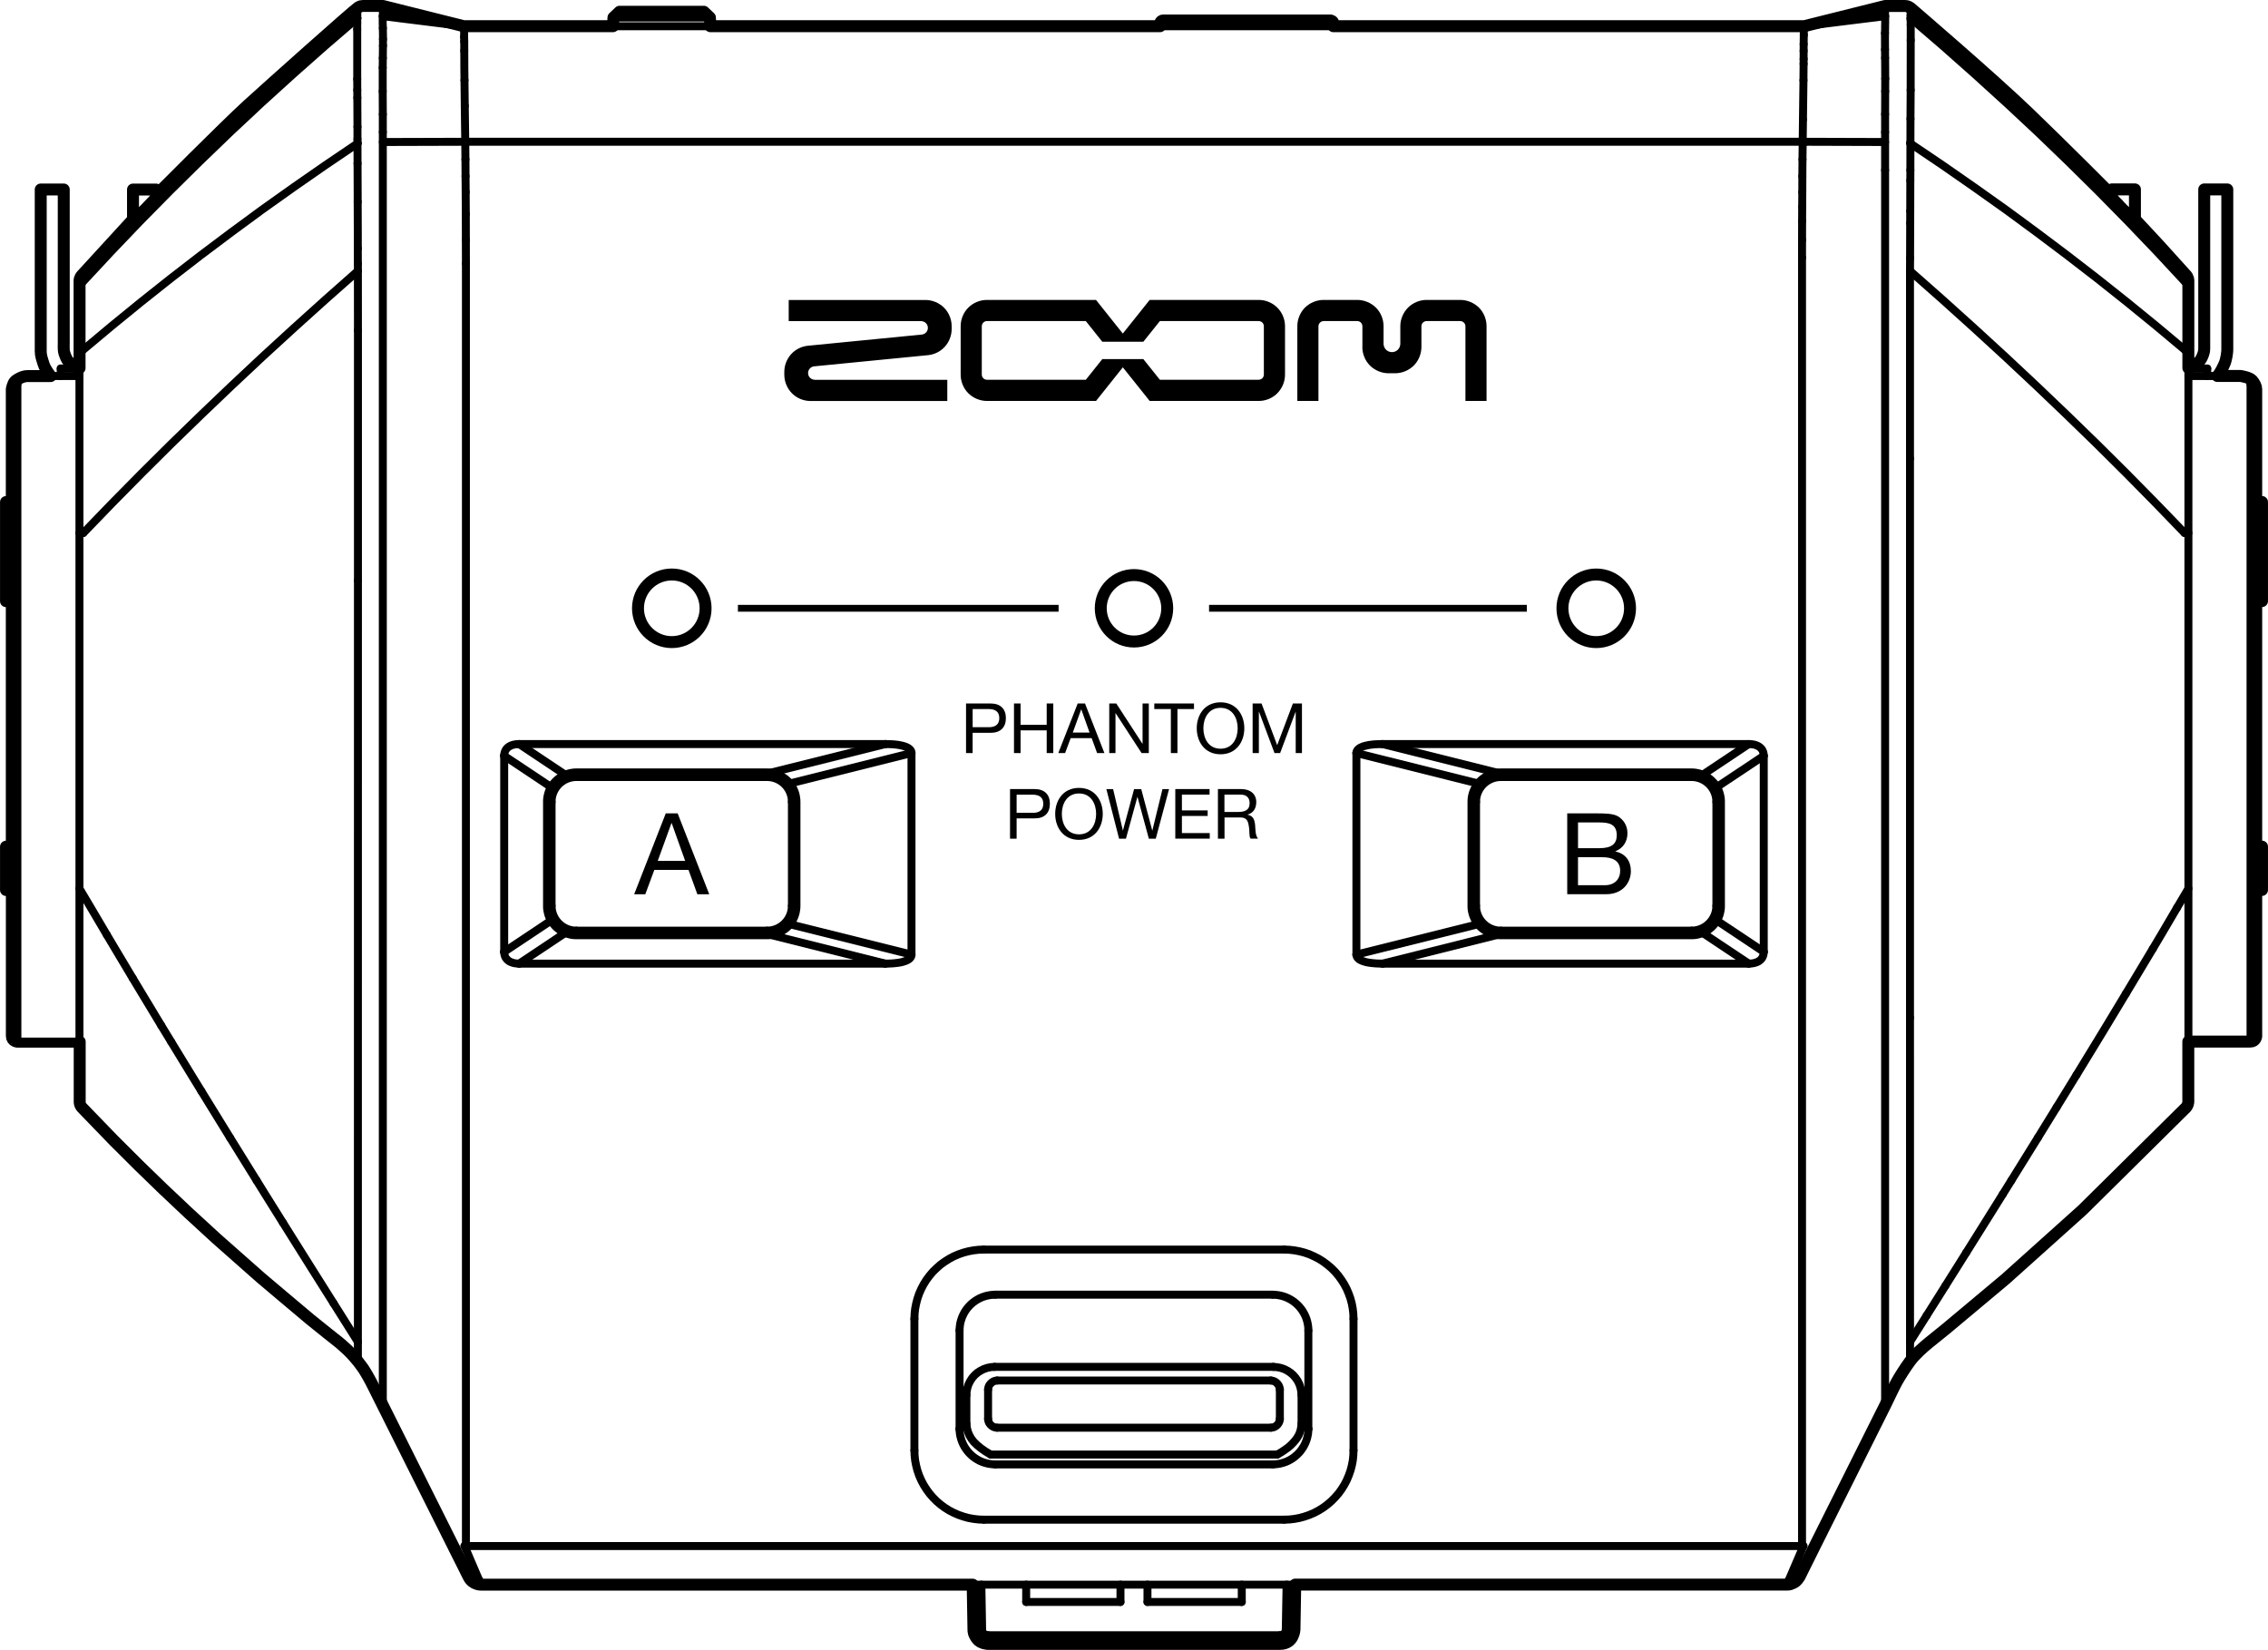 <?xml version="1.0" encoding="UTF-8"?>
<svg xmlns="http://www.w3.org/2000/svg" width="30.138mm" height="21.927mm" version="1.1" viewBox="0 0 85.431 62.154">
  <defs>
    <style>
      .cls-1 {
        stroke-width: .45px;
      }

      .cls-1, .cls-2 {
        fill: none;
        stroke: #000;
        stroke-linecap: round;
        stroke-linejoin: round;
      }

      .cls-2 {
        stroke-width: .3px;
      }
    </style>
  </defs>
  <!-- Generator: Adobe Illustrator 28.6.0, SVG Export Plug-In . SVG Version: 1.2.0 Build 709)  -->
  <g>
    <g id="_レイヤー_1" data-name="レイヤー_1">
      <g id="_レイヤー_1-2" data-name="_レイヤー_1">
        <g id="_レイヤー_1-2">
          <g id="Illust1">
            <g>
              <path class="cls-1" d="M48.789,59.697l-.029,1.697s-.025.535-.544.535h-11.005s-.277-.006-.41-.189-.133-.279-.133-.346-.029-1.697-.029-1.697h-18.516s-.317.011-.468-.287-3.672-7.338-3.672-7.338c0,0-.221-.419-.354-.59s-.146-.194-.146-.194c0,0-.211-.263-.38-.419s-.288-.262-.318-.284-.859-.682-1.107-.886-1.861-1.569-1.861-1.569l-1.649-1.457-1.067-.979-.964-.91-.876-.849-.993-.99-1.177-1.218s-.079-.07-.089-.199v-2.286s-2.341-.003-2.34,0-.216-.015-.216-.21v-5.504h-.22v-1.632h.218v-9.25h-.218v-3.733h.218v-4.253s.036-.216.122-.299.298-.194.466-.194h.876s-.196-.237-.263-.444-.111-.331-.111-.491v-6.094h.867v5.768s-.007.248.007.326.084.297.175.387.228.224.414.248v-3.305s0-.097.083-.19,1.93-2.106,1.93-2.106v-1.126h.869v.215s2.59-2.606,3.441-3.382S13.235.466,13.46.304c0,0,.036-.034.104-.062,0,0,.057-.018.106-.018h.755l3.005.752s.043.01.059.01h5.601l.018-.326.229-.218h3.175l.229.218.018.326h16.938v-.108s.022-.108.121-.108h6.299s.108.018.108.108v.108h17.717s.038-.005.06-.01,3.004-.751,3.004-.751h.754s.083.003.126.025c.043.022.083.05.083.05,0,0,3.071,2.633,4.43,3.94,1.359,1.307,3.151,3.109,3.151,3.109v-.215h.869v1.126s.752.803.936,1.006.994,1.1.994,1.1c0,0,.082.077.082.216v3.28s.248-.063.4-.232.19-.401.19-.401c0,0,.008-.043.008-.101v-5.992h.869v6.022l-.003.072s-.02.31-.118.508c0,0-.15.34-.255.425h.876s.337.052.433.16.156.235.156.331v4.257h.218v3.733h-.218v9.25h.218v1.632h-.218v5.515s-.02.197-.218.197h-2.34v2.149s.008.151-.013.203-.037.093-.077.136-3.896,3.855-3.896,3.855l-2.9,2.603-2.249,1.883s-.448.358-.653.527-.506.433-.696.691-.4.596-.498.772-.298.605-.439.891-2.52,5.034-2.612,5.221-.611,1.229-.611,1.229c0,0-.106.185-.232.234s-.113.063-.254.063h-18.511v.004h.002Z"/>
              <g>
                <g>
                  <g>
                    <polyline class="cls-2" points=".691 14.319 .701 14.295 .72 14.275 .746 14.254 .779 14.236 .82 14.218 .866 14.202 .916 14.187 .97 14.175 1.027 14.165"/>
                    <polyline class="cls-2" points=".532 14.394 .525 14.407 .5 14.45 .478 14.495 .461 14.543 .448 14.59 .439 14.639 .437 14.68"/>
                    <line class="cls-2" x1=".532" y1="14.394" x2=".532" y2="14.394"/>
                    <polyline class="cls-2" points="3.076 10.368 3.06 10.389 3.045 10.411 3.032 10.434 3.02 10.458 3.011 10.483 3.004 10.508 2.998 10.533 2.995 10.56 2.993 10.586"/>
                    <polyline class="cls-2" points="3.076 10.368 3.342 10.073 3.616 9.768 3.9 9.455 4.194 9.133 4.5 8.805 4.815 8.467"/>
                    <line class="cls-2" x1="4.815" y1="8.467" x2="5.074" y2="8.192"/>
                    <line class="cls-2" x1="5.074" y1="8.192" x2="5.335" y2="7.916"/>
                    <polyline class="cls-2" points="5.335 7.916 5.602 7.637 5.743 7.491 5.884 7.344"/>
                    <line class="cls-2" x1="5.884" y1="7.344" x2="6.109" y2="7.113"/>
                    <line class="cls-2" x1="6.109" y1="7.113" x2="6.26" y2="6.958"/>
                    <line class="cls-2" x1="6.26" y1="6.958" x2="6.409" y2="6.806"/>
                    <line class="cls-2" x1="6.409" y1="6.806" x2="6.574" y2="6.638"/>
                    <polyline class="cls-2" points="13.458 .685 12.24 1.733 11.036 2.799 9.848 3.877 8.678 4.971 7.525 6.082 6.386 7.207 5.266 8.344 4.163 9.498 2.993 10.756"/>
                    <polyline class="cls-2" points="13.46 .302 12.747 .905 11.921 1.618 11.114 2.331 10.325 3.04 9.556 3.747 8.807 4.451 8.078 5.15 7.37 5.843 6.68 6.53 6.574 6.638"/>
                    <polyline class="cls-2" points=".437 39.021 .439 39.057 .448 39.094 .464 39.128 .487 39.158 .511 39.185 .542 39.207 .576 39.225 .611 39.235 .649 39.239 .655 39.239"/>
                    <line class="cls-2" x1=".22" y1="18.912" x2=".22" y2="21.01"/>
                    <line class="cls-2" x1=".22" y1="33.524" x2=".22" y2="31.893"/>
                    <line class="cls-2" x1=".22" y1="22.642" x2=".22" y2="21.01"/>
                    <line class="cls-2" x1=".437" y1="14.681" x2=".437" y2="39.021"/>
                    <line class="cls-2" x1=".655" y1="14.477" x2=".655" y2="39.239"/>
                    <line class="cls-2" x1=".437" y1="14.68" x2=".437" y2="14.681"/>
                    <polyline class="cls-2" points=".655 14.477 .655 14.459 .657 14.441 .659 14.423 .664 14.407 .668 14.389 .673 14.371 .678 14.353 .684 14.335 .691 14.319"/>
                    <polyline class="cls-2" points="13.466 5.405 12.256 6.223 11.059 7.055 9.876 7.896 8.71 8.753 7.556 9.62 6.419 10.499 5.297 11.39 4.192 12.292 3.101 13.205"/>
                    <line class="cls-2" x1="1.525" y1="13.122" x2="1.525" y2="7.136"/>
                    <line class="cls-2" x1="2.287" y1="14.165" x2="2.287" y2="13.882"/>
                    <line class="cls-2" x1="2.395" y1="13.122" x2="2.395" y2="7.136"/>
                    <line class="cls-2" x1="2.993" y1="41.502" x2="2.993" y2="10.586"/>
                    <line class="cls-2" x1="5.007" y1="7.136" x2="5.007" y2="8.262"/>
                    <line class="cls-2" x1="23.335" y1=".444" x2="23.106" y2=".66"/>
                    <polyline class="cls-2" points="13.481 10.206 12.274 11.273 11.079 12.35 9.898 13.432 8.735 14.522 7.585 15.62 6.449 16.723 5.331 17.834 4.228 18.952 3.141 20.077"/>
                    <line class="cls-2" x1="5.878" y1="7.352" x2="5.878" y2="7.136"/>
                    <polyline class="cls-2" points=".863 14.196 .788 14.218 .716 14.247 .646 14.284 .594 14.324 .56 14.359"/>
                    <polyline class="cls-2" points=".868 14.194 .797 14.214 .724 14.243 .657 14.277 .603 14.317 .563 14.353 .532 14.394"/>
                    <polyline class="cls-2" points="17.887 59.639 17.912 59.65 17.965 59.671 18.019 59.686 18.075 59.694 18.131 59.697"/>
                    <polyline class="cls-2" points="3.087 41.728 3.475 42.124 3.852 42.506 4.222 42.878 4.581 43.234 4.932 43.579 5.272 43.912 5.606 44.237 5.929 44.547 6.246 44.848 6.555 45.141 6.856 45.424 7.148 45.699 7.435 45.964 7.713 46.219 7.985 46.466 8.249 46.708 8.508 46.94 8.76 47.165 9.005 47.384 9.246 47.597 9.48 47.801 9.706 48.001 9.927 48.193 10.144 48.379 10.354 48.561 10.559 48.736 10.758 48.908 10.954 49.073 11.144 49.234 11.33 49.39 11.511 49.54 11.689 49.688 11.86 49.831 12.191 50.102"/>
                    <polyline class="cls-2" points="13.481 51.288 13.498 51.308 13.514 51.329 13.529 51.351 13.547 51.371 13.563 51.394 13.58 51.415 13.595 51.437 13.611 51.461"/>
                    <line class="cls-2" x1="13.629" y1="51.486" x2="13.611" y2="51.461"/>
                    <line class="cls-2" x1="13.671" y1="51.545" x2="13.629" y2="51.486"/>
                    <polyline class="cls-2" points="13.663 51.532 13.726 51.628 13.786 51.722 13.844 51.819 13.899 51.917 13.952 52.015"/>
                    <line class="cls-2" x1="12.567" y1="49.099" x2="13.481" y2="50.55"/>
                    <polyline class="cls-2" points="10.66 46.065 11.005 46.616 11.367 47.192 11.749 47.801 12.567 49.099"/>
                    <polyline class="cls-2" points="9.666 44.471 9.99 44.993 10.66 46.065"/>
                    <line class="cls-2" x1="8.666" y1="42.859" x2="9.666" y2="44.471"/>
                    <line class="cls-2" x1="7.585" y1="41.104" x2="8.666" y2="42.859"/>
                    <polyline class="cls-2" points="6.449 39.248 7.21 40.494 7.585 41.104"/>
                    <line class="cls-2" x1="6.073" y1="38.631" x2="6.449" y2="39.248"/>
                    <polyline class="cls-2" points="5 36.852 5.349 37.432 6.073 38.631"/>
                    <polyline class="cls-2" points="4.022 35.213 4.338 35.744 5 36.852"/>
                    <polyline class="cls-2" points="2.993 33.473 3.423 34.197 4.022 35.213"/>
                    <line class="cls-2" x1="13.86" y1="51.848" x2="13.876" y2="51.873"/>
                    <polyline class="cls-2" points="17.647 59.399 17.663 59.429 17.685 59.463 17.71 59.498 17.741 59.532 17.776 59.566 17.818 59.596 17.863 59.625 17.887 59.639"/>
                    <line class="cls-2" x1="13.946" y1="52.004" x2="13.981" y2="52.073"/>
                    <polyline class="cls-2" points="17.647 59.4 17.653 59.413 17.661 59.429 17.67 59.443 17.678 59.456 17.688 59.469 17.697 59.483 17.707 59.496 17.72 59.508 17.73 59.521 17.741 59.533 17.755 59.546 17.768 59.557 17.78 59.569 17.795 59.58 17.809 59.591 17.827 59.604 17.843 59.614 17.861 59.624 17.876 59.633 17.887 59.639"/>
                    <line class="cls-2" x1="13.981" y1="52.072" x2="17.647" y2="59.399"/>
                    <line class="cls-2" x1="13.466" y1="5.405" x2="13.466" y2="5.384"/>
                    <line class="cls-2" x1="13.466" y1="5.384" x2="13.466" y2="5.365"/>
                    <polyline class="cls-2" points="13.481 51.19 13.481 51.214 13.481 51.221"/>
                    <polyline class="cls-2" points="13.481 10.206 13.481 10.035 13.48 9.928"/>
                    <line class="cls-2" x1="13.481" y1="51.175" x2="13.481" y2="51.19"/>
                    <line class="cls-2" x1="13.48" y1="9.928" x2="13.478" y2="9.358"/>
                    <line class="cls-2" x1="13.46" y1="3.684" x2="13.458" y2="3.391"/>
                    <polyline class="cls-2" points="13.46 .304 13.46 .302 13.46 .302"/>
                    <line class="cls-2" x1="13.466" y1="5.365" x2="13.465" y2="5.241"/>
                    <line class="cls-2" x1="13.465" y1="4.778" x2="13.46" y2="3.684"/>
                    <polyline class="cls-2" points="13.473 7.601 13.473 7.337 13.468 6.159"/>
                    <polyline class="cls-2" points="13.478 9.358 13.478 8.879 13.473 7.601"/>
                    <line class="cls-2" x1="13.458" y1="3.391" x2="13.456" y2="2.977"/>
                    <polyline class="cls-2" points="13.468 6.159 13.466 5.628 13.466 5.405"/>
                    <line class="cls-2" x1="13.465" y1="5.241" x2="13.465" y2="4.778"/>
                    <line class="cls-2" x1="13.481" y1="51.245" x2="13.481" y2="51.288"/>
                    <line class="cls-2" x1="13.483" y1="21.872" x2="13.483" y2="12.447"/>
                    <line class="cls-2" x1="13.483" y1="12.447" x2="13.481" y2="10.206"/>
                    <line class="cls-2" x1="13.481" y1="50.55" x2="13.483" y2="21.872"/>
                    <line class="cls-2" x1="13.456" y1="2.977" x2="13.456" y2="1.102"/>
                    <line class="cls-2" x1="13.481" y1="50.55" x2="13.481" y2="51.175"/>
                    <line class="cls-2" x1="13.456" y1="1.102" x2="13.456" y2=".865"/>
                    <polyline class="cls-2" points="14.425 .308 14.425 .256 14.425 .23 14.425 .226"/>
                    <line class="cls-2" x1="13.458" y1=".685" x2="13.46" y2=".408"/>
                    <line class="cls-2" x1="14.425" y1="1.726" x2="14.426" y2="1.472"/>
                    <polyline class="cls-2" points="13.46 .408 13.46 .337 13.46 .304"/>
                    <line class="cls-2" x1="14.416" y1="2.546" x2="14.42" y2="2.185"/>
                    <polyline class="cls-2" points="13.481 51.221 13.481 51.233 13.481 51.237 13.481 51.242 13.481 51.245"/>
                    <polyline class="cls-2" points="13.456 .865 13.458 .727 13.458 .703 13.458 .686"/>
                    <line class="cls-2" x1="14.42" y1="2.185" x2="14.425" y2="1.726"/>
                    <polyline class="cls-2" points="14.42 .608 14.423 .484 14.425 .308"/>
                    <line class="cls-2" x1="13.458" y1=".686" x2="13.458" y2=".685"/>
                    <polyline class="cls-2" points="67.933 58.238 67.928 58.239 67.922 58.239 67.914 58.241 67.909 58.241 67.903 58.243 67.896 58.243 67.891 58.243 67.885 58.243 67.879 58.243"/>
                    <line class="cls-2" x1="48.215" y1="61.928" x2="37.212" y2="61.928"/>
                    <line class="cls-2" x1="12.801" y1="50.602" x2="12.8" y2="50.602"/>
                    <line class="cls-2" x1="12.503" y1="50.359" x2="12.801" y2="50.602"/>
                    <line class="cls-2" x1="12.191" y1="50.102" x2="12.503" y2="50.359"/>
                    <polyline class="cls-2" points="12.801 50.602 12.884 50.671 12.965 50.741 13.044 50.814 13.122 50.888 13.197 50.965 13.27 51.043 13.343 51.122 13.412 51.205 13.481 51.288"/>
                    <line class="cls-2" x1="9.686" y1="47.981" x2="9.653" y2="47.953"/>
                    <line class="cls-2" x1="17.496" y1="58.238" x2="18.043" y2="59.516"/>
                    <line class="cls-2" x1="18.043" y1="59.516" x2="18.057" y2="59.55"/>
                    <polyline class="cls-2" points="18.057 59.55 18.08 59.611 18.09 59.636 18.097 59.658 18.106 59.676 18.115 59.687 18.124 59.694 18.131 59.697"/>
                    <polyline class="cls-2" points="14.421 1.06 14.42 .976 14.416 .902 14.416 .835 14.416 .776 14.416 .724 14.416 .682 14.419 .649 14.419 .624 14.42 .608"/>
                    <line class="cls-2" x1="17.525" y1="5.34" x2="17.507" y2="3.988"/>
                    <line class="cls-2" x1="17.507" y1="3.988" x2="17.496" y2="3.024"/>
                    <line class="cls-2" x1="17.487" y1="1.561" x2="17.483" y2="1.387"/>
                    <line class="cls-2" x1="17.532" y1="6.004" x2="17.525" y2="5.34"/>
                    <polyline class="cls-2" points="17.483 1.387 17.483 1.315 17.483 1.253 17.483 1.198 17.483 1.153 17.486 1.114"/>
                    <polyline class="cls-2" points="17.496 3.024 17.491 2.595 17.49 2.402 17.49 2.225 17.488 1.915"/>
                    <line class="cls-2" x1="17.536" y1="6.636" x2="17.532" y2="6.004"/>
                    <line class="cls-2" x1="17.541" y1="7.235" x2="17.536" y2="6.636"/>
                    <polyline class="cls-2" points="17.488 1.915 17.488 1.783 17.487 1.561"/>
                    <line class="cls-2" x1="17.546" y1="8.065" x2="17.541" y2="7.235"/>
                    <line class="cls-2" x1="14.42" y1="4.302" x2="14.416" y2="3.439"/>
                    <line class="cls-2" x1="17.548" y1="9.039" x2="17.546" y2="8.065"/>
                    <polyline class="cls-2" points="14.416 3.439 14.416 2.962 14.416 2.747 14.416 2.546"/>
                    <line class="cls-2" x1="14.42" y1="4.979" x2="14.42" y2="4.302"/>
                    <line class="cls-2" x1="17.55" y1="9.923" x2="17.548" y2="9.039"/>
                    <line class="cls-2" x1="17.55" y1="9.923" x2="17.55" y2="58.243"/>
                    <polyline class="cls-2" points="14.426 1.472 14.426 1.357 14.425 1.249 14.421 1.06"/>
                    <polyline class="cls-2" points="14.42 52.949 14.42 7.477 14.42 4.979"/>
                    <polyline class="cls-2" points="17.487 1.002 17.488 .993 17.488 .99"/>
                    <polyline class="cls-2" points="17.486 1.114 17.487 1.054 17.487 1.002"/>
                    <polyline class="cls-2" points="18.992 28.473 18.994 28.419 19.002 28.369 19.017 28.32 19.036 28.275 19.06 28.234 19.089 28.196 19.124 28.162 19.163 28.131 19.207 28.105 19.256 28.082 19.309 28.063 19.366 28.048 19.426 28.038 19.49 28.032 19.557 28.03"/>
                    <line class="cls-2" x1="17.488" y1=".99" x2="17.488" y2=".988"/>
                    <polyline class="cls-2" points="48.373 57.249 48.566 57.242 48.757 57.22 48.946 57.185 49.136 57.133 49.321 57.069 49.502 56.992 49.675 56.9 49.842 56.796 50 56.679 50.148 56.552 50.287 56.412 50.416 56.264 50.531 56.108 50.636 55.94 50.728 55.766 50.804 55.586 50.87 55.399 50.92 55.211 50.957 55.022 50.977 54.83 50.984 54.637"/>
                    <line class="cls-2" x1="37.212" y1="61.602" x2="48.215" y2="61.602"/>
                    <line class="cls-2" x1="46.775" y1="60.349" x2="43.223" y2="60.349"/>
                    <line class="cls-2" x1="38.654" y1="60.349" x2="42.206" y2="60.349"/>
                    <line class="cls-2" x1="67.297" y1="59.697" x2="18.131" y2="59.697"/>
                    <line class="cls-2" x1="67.879" y1="58.243" x2="17.55" y2="58.243"/>
                    <polyline class="cls-2" points="17.496 58.238 17.501 58.239 17.507 58.239 17.512 58.241 17.519 58.241 17.526 58.243 17.532 58.243 17.539 58.243 17.544 58.243 17.55 58.243"/>
                    <line class="cls-2" x1="18.992" y1="28.473" x2="18.992" y2="35.857"/>
                    <line class="cls-2" x1="23.106" y1=".66" x2="23.088" y2=".988"/>
                    <line class="cls-2" x1="67.999" y1=".977" x2="67.999" y2=".977"/>
                    <line class="cls-2" x1="68.001" y1=".977" x2="68.001" y2=".977"/>
                    <polyline class="cls-2" points="47.938 55.167 48.024 55.163 48.112 55.154 48.199 55.142 48.283 55.12 48.366 55.096 48.449 55.066 48.527 55.031 48.605 54.989 48.68 54.944 48.751 54.893 48.818 54.837 48.883 54.778 48.943 54.715 48.998 54.65 49.049 54.578 49.097 54.504 49.139 54.428 49.175 54.349 49.208 54.267 49.234 54.184 49.254 54.099 49.271 54.014 49.279 53.926 49.283 53.84"/>
                    <line class="cls-2" x1="37.056" y1="57.249" x2="48.373" y2="57.249"/>
                    <line class="cls-2" x1="37.49" y1="55.167" x2="47.938" y2="55.167"/>
                    <line class="cls-2" x1="37.317" y1="54.796" x2="48.112" y2="54.796"/>
                    <line class="cls-2" x1="37.552" y1="53.784" x2="47.877" y2="53.784"/>
                    <polyline class="cls-2" points="37.552 53.784 37.495 53.777 37.441 53.763 37.391 53.738 37.343 53.704 37.299 53.66 37.264 53.613 37.24 53.564 37.225 53.51 37.219 53.452"/>
                    <line class="cls-2" x1="82.343" y1="41.728" x2="82.341" y2="41.728"/>
                    <polyline class="cls-2" points="37.49 48.773 37.402 48.777 37.315 48.786 37.229 48.8 37.142 48.82 37.058 48.845 36.976 48.876 36.895 48.913 36.817 48.955 36.743 49.001 36.671 49.054 36.602 49.108 36.539 49.169 36.478 49.234 36.422 49.3 36.372 49.372 36.325 49.446 36.284 49.526 36.247 49.605 36.217 49.688 36.191 49.772 36.17 49.858 36.157 49.945 36.148 50.031 36.145 50.121"/>
                    <line class="cls-2" x1="47.868" y1="52.006" x2="37.561" y2="52.006"/>
                    <line class="cls-2" x1="37.464" y1="51.493" x2="47.965" y2="51.493"/>
                    <line class="cls-2" x1="47.938" y1="48.773" x2="37.49" y2="48.773"/>
                    <polyline class="cls-2" points="47.868 52.006 47.926 52.013 47.981 52.029 48.033 52.054 48.082 52.09 48.127 52.135 48.161 52.183 48.186 52.234 48.203 52.29 48.21 52.35"/>
                    <line class="cls-2" x1="26.738" y1=".66" x2="26.755" y2=".988"/>
                    <line class="cls-2" x1="20.757" y1="34.68" x2="18.992" y2="35.857"/>
                    <line class="cls-2" x1="19.557" y1="36.301" x2="21.288" y2="35.146"/>
                    <polyline class="cls-2" points="37.056 47.074 36.861 47.081 36.671 47.103 36.481 47.138 36.293 47.188 36.107 47.252 35.925 47.33 35.753 47.422 35.587 47.527 35.428 47.641 35.281 47.771 35.14 47.909 35.013 48.059 34.897 48.215 34.792 48.382 34.701 48.556 34.622 48.736 34.558 48.923 34.509 49.112 34.472 49.3 34.451 49.493 34.444 49.684"/>
                    <line class="cls-2" x1="48.373" y1="47.074" x2="37.056" y2="47.074"/>
                    <line class="cls-2" x1="3.086" y1="41.728" x2="3.087" y2="41.728"/>
                    <polyline class="cls-2" points="34.334 28.369 34.333 28.339 34.325 28.311 34.316 28.285 34.301 28.261 34.282 28.237 34.26 28.217 34.235 28.196 34.207 28.176 34.177 28.16 34.145 28.145 34.111 28.13 34.075 28.117 34.036 28.105 33.998 28.095 33.958 28.085 33.915 28.076 33.871 28.067 33.826 28.059 33.779 28.054 33.73 28.048 33.681 28.043 33.629 28.039 33.575 28.036 33.521 28.034 33.466 28.032 33.407 28.03 33.349 28.03"/>
                    <polyline class="cls-2" points="36.145 53.84 36.149 53.926 36.158 54.014 36.174 54.099 36.195 54.184 36.221 54.267 36.254 54.349 36.29 54.428 36.332 54.505 36.379 54.578 36.431 54.65 36.485 54.715 36.546 54.778 36.61 54.839 36.678 54.893 36.749 54.944 36.824 54.989 36.901 55.031 36.98 55.066 37.061 55.096 37.146 55.12 37.23 55.142 37.317 55.154 37.405 55.163 37.49 55.167"/>
                    <polyline class="cls-2" points="34.444 54.637 34.451 54.83 34.472 55.022 34.509 55.212 34.558 55.401 34.622 55.586 34.701 55.766 34.792 55.939 34.897 56.105 35.013 56.264 35.14 56.411 35.279 56.552 35.428 56.679 35.584 56.795 35.752 56.9 35.925 56.99 36.105 57.069 36.293 57.133 36.481 57.185 36.671 57.22 36.863 57.242 37.056 57.249"/>
                    <line class="cls-2" x1="36.145" y1="53.821" x2="36.145" y2="53.84"/>
                    <line class="cls-2" x1="34.334" y1="35.961" x2="34.334" y2="28.369"/>
                    <line class="cls-2" x1="34.444" y1="49.684" x2="34.444" y2="54.637"/>
                    <line class="cls-2" x1="18.992" y1="28.473" x2="20.757" y2="29.649"/>
                    <line class="cls-2" x1="21.288" y1="29.184" x2="19.557" y2="28.03"/>
                    <polyline class="cls-2" points="36.402 53.633 36.42 53.788 36.458 53.935 36.515 54.072 36.59 54.2 36.681 54.319 36.802 54.437 36.948 54.557 37.119 54.677 37.317 54.796"/>
                    <line class="cls-2" x1="36.669" y1="61.393" x2="36.638" y2="59.697"/>
                    <line class="cls-2" x1="36.995" y1="61.388" x2="36.966" y2="59.697"/>
                    <line class="cls-2" x1="36.145" y1="50.121" x2="36.145" y2="53.821"/>
                    <line class="cls-2" x1="36.402" y1="53.633" x2="36.402" y2="52.556"/>
                    <line class="cls-2" x1="37.219" y1="52.35" x2="37.219" y2="53.452"/>
                    <line class="cls-2" x1="38.654" y1="60.349" x2="38.654" y2="59.697"/>
                    <polyline class="cls-2" points="36.402 52.556 36.412 52.413 36.44 52.278 36.483 52.15 36.546 52.025 36.623 51.908 36.714 51.804 36.817 51.713 36.935 51.637 37.058 51.575 37.186 51.531 37.322 51.503 37.463 51.493"/>
                    <polyline class="cls-2" points="37.219 52.35 37.225 52.29 37.24 52.234 37.265 52.183 37.302 52.135 37.346 52.09 37.396 52.054 37.446 52.029 37.5 52.013 37.561 52.006"/>
                    <line class="cls-2" x1="52.08" y1="36.301" x2="56.393" y2="35.221"/>
                    <line class="cls-2" x1="55.673" y1="34.818" x2="51.093" y2="35.961"/>
                    <polyline class="cls-2" points="65.872 36.301 65.939 36.298 66.002 36.292 66.062 36.282 66.119 36.267 66.172 36.248 66.222 36.227 66.266 36.199 66.305 36.168 66.34 36.134 66.37 36.096 66.393 36.055 66.412 36.01 66.426 35.963 66.433 35.911 66.437 35.857"/>
                    <polyline class="cls-2" points="84.773 39.239 84.78 39.239 84.817 39.235 84.853 39.225 84.886 39.207 84.917 39.185 84.942 39.158 84.963 39.128 84.978 39.094 84.988 39.057 84.992 39.021"/>
                    <polyline class="cls-2" points="33.349 36.301 33.407 36.3 33.466 36.3 33.521 36.296 33.575 36.296 33.629 36.291 33.681 36.287 33.73 36.282 33.779 36.276 33.826 36.271 33.871 36.263 33.915 36.256 33.958 36.247 33.998 36.237 34.037 36.224 34.075 36.213 34.111 36.2 34.145 36.186 34.177 36.17 34.207 36.154 34.235 36.136 34.26 36.115 34.282 36.093 34.301 36.069 34.316 36.044 34.325 36.019 34.333 35.99 34.334 35.961"/>
                    <line class="cls-2" x1="84.773" y1="39.239" x2="82.433" y2="39.239"/>
                    <line class="cls-2" x1=".655" y1="39.239" x2="2.993" y2="39.239"/>
                    <line class="cls-2" x1="65.872" y1="36.301" x2="52.08" y2="36.301"/>
                    <line class="cls-2" x1="33.349" y1="36.301" x2="19.557" y2="36.301"/>
                    <polyline class="cls-2" points="52.08 36.301 52.02 36.3 51.963 36.3 51.908 36.296 51.851 36.296 51.799 36.291 51.748 36.287 51.698 36.282 51.65 36.276 51.603 36.271 51.558 36.263 51.514 36.256 51.471 36.247 51.431 36.237 51.391 36.224 51.354 36.213 51.318 36.2 51.284 36.186 51.252 36.17 51.221 36.154 51.193 36.136 51.169 36.115 51.147 36.093 51.128 36.069 51.113 36.044 51.104 36.019 51.095 35.99 51.093 35.961"/>
                    <polyline class="cls-2" points="19.557 36.301 19.49 36.298 19.426 36.292 19.366 36.282 19.309 36.267 19.256 36.248 19.207 36.227 19.163 36.199 19.124 36.168 19.089 36.134 19.06 36.096 19.033 36.055 19.017 36.01 19.002 35.963 18.994 35.911 18.992 35.857"/>
                    <line class="cls-2" x1="29.035" y1="35.221" x2="33.349" y2="36.301"/>
                    <line class="cls-2" x1="34.334" y1="35.961" x2="29.755" y2="34.818"/>
                    <line class="cls-2" x1="17.449" y1=".986" x2="17.447" y2=".985"/>
                    <line class="cls-2" x1="42.206" y1="59.697" x2="42.206" y2="60.349"/>
                    <line class="cls-2" x1="43.223" y1="59.697" x2="43.223" y2="60.349"/>
                    <line class="cls-2" x1="43.694" y1=".878" x2="43.694" y2=".988"/>
                    <line class="cls-2" x1="85.21" y1="33.524" x2="84.992" y2="33.524"/>
                    <line class="cls-2" x1=".22" y1="33.524" x2=".437" y2="33.524"/>
                    <line class="cls-2" x1="85.21" y1="31.893" x2="84.992" y2="31.893"/>
                    <line class="cls-2" x1=".22" y1="31.893" x2=".437" y2="31.893"/>
                    <polyline class="cls-2" points="49.027 52.556 49.014 52.411 48.987 52.276 48.944 52.146 48.883 52.024 48.805 51.908 48.715 51.804 48.613 51.715 48.496 51.638 48.374 51.576 48.244 51.532 48.109 51.505 47.965 51.493"/>
                    <polyline class="cls-2" points="49.283 50.121 49.281 50.031 49.272 49.943 49.257 49.858 49.238 49.772 49.212 49.688 49.181 49.605 49.144 49.524 49.102 49.446 49.057 49.372 49.004 49.3 48.949 49.232 48.888 49.167 48.824 49.108 48.757 49.052 48.685 49.001 48.609 48.953 48.532 48.913 48.453 48.876 48.37 48.845 48.286 48.82 48.2 48.8 48.113 48.786 48.025 48.777 47.938 48.773"/>
                    <line class="cls-2" x1="46.775" y1="60.349" x2="46.775" y2="59.697"/>
                    <line class="cls-2" x1="48.21" y1="53.452" x2="48.21" y2="52.35"/>
                    <line class="cls-2" x1="49.027" y1="53.633" x2="49.027" y2="52.556"/>
                    <line class="cls-2" x1="48.463" y1="59.697" x2="48.433" y2="61.388"/>
                    <line class="cls-2" x1="67.981" y1=".986" x2="67.982" y2=".985"/>
                    <line class="cls-2" x1="65.872" y1="28.03" x2="64.14" y2="29.184"/>
                    <line class="cls-2" x1="64.672" y1="29.649" x2="66.437" y2="28.473"/>
                    <line class="cls-2" x1="29.755" y1="29.514" x2="34.334" y2="28.369"/>
                    <line class="cls-2" x1="65.872" y1="28.03" x2="52.08" y2="28.03"/>
                    <line class="cls-2" x1="33.349" y1="28.03" x2="19.557" y2="28.03"/>
                    <polygon class="cls-2" points="28.894 35.232 28.91 35.232 28.925 35.232 28.941 35.23 28.957 35.23 28.973 35.229 28.99 35.228 29.004 35.225 29.02 35.224 29.035 35.221 29.136 35.204 29.23 35.177 29.323 35.144 29.411 35.102 29.494 35.052 29.572 34.998 29.641 34.941 29.703 34.881 29.755 34.818 29.806 34.75 29.852 34.678 29.89 34.606 29.924 34.53 29.951 34.451 29.973 34.37 29.987 34.289 29.998 34.208 30.001 34.124 30.001 30.207 29.998 30.124 29.987 30.041 29.973 29.959 29.951 29.879 29.924 29.8 29.89 29.724 29.852 29.651 29.806 29.58 29.755 29.514 29.703 29.451 29.641 29.39 29.572 29.332 29.494 29.278 29.41 29.228 29.323 29.186 29.23 29.152 29.136 29.127 29.035 29.108 29.02 29.107 29.004 29.104 28.99 29.102 28.973 29.101 28.957 29.101 28.941 29.1 28.925 29.1 28.91 29.1 28.894 29.098 21.712 29.098 21.665 29.1 21.619 29.102 21.571 29.108 21.523 29.116 21.476 29.125 21.43 29.136 21.382 29.15 21.335 29.166 21.288 29.184 21.216 29.218 21.144 29.258 21.078 29.301 21.013 29.35 20.952 29.405 20.896 29.462 20.844 29.521 20.797 29.584 20.757 29.649 20.723 29.71 20.695 29.769 20.671 29.829 20.65 29.892 20.635 29.953 20.621 30.016 20.612 30.079 20.606 30.143 20.606 30.207 20.606 34.124 20.606 34.187 20.612 34.25 20.621 34.313 20.635 34.376 20.65 34.439 20.671 34.501 20.695 34.561 20.723 34.62 20.757 34.68 20.797 34.745 20.844 34.808 20.896 34.869 20.952 34.926 21.013 34.979 21.078 35.029 21.146 35.074 21.216 35.113 21.288 35.146 21.335 35.165 21.382 35.18 21.43 35.194 21.476 35.205 21.523 35.216 21.571 35.223 21.619 35.228 21.665 35.23 21.712 35.232 28.894 35.232"/>
                    <polyline class="cls-2" points="50.984 49.684 50.977 49.493 50.955 49.3 50.92 49.11 50.87 48.922 50.804 48.736 50.728 48.556 50.636 48.383 50.531 48.217 50.416 48.059 50.289 47.909 50.15 47.771 50 47.644 49.844 47.528 49.677 47.422 49.502 47.332 49.324 47.252 49.136 47.188 48.946 47.138 48.757 47.103 48.566 47.081 48.373 47.074"/>
                    <line class="cls-2" x1="49.283" y1="53.821" x2="49.283" y2="50.121"/>
                    <line class="cls-2" x1="50.222" y1=".878" x2="50.222" y2=".988"/>
                    <line class="cls-2" x1="50.984" y1="54.637" x2="50.984" y2="49.684"/>
                    <line class="cls-2" x1="51.093" y1="28.369" x2="51.093" y2="35.961"/>
                    <line class="cls-2" x1="49.283" y1="53.84" x2="49.283" y2="53.821"/>
                    <line class="cls-2" x1="48.789" y1="59.697" x2="48.76" y2="61.393"/>
                    <polyline class="cls-2" points="51.093 28.369 51.095 28.339 51.104 28.311 51.113 28.285 51.128 28.261 51.147 28.237 51.169 28.217 51.193 28.196 51.221 28.176 51.252 28.16 51.284 28.145 51.318 28.13 51.354 28.117 51.391 28.105 51.431 28.095 51.471 28.085 51.514 28.076 51.558 28.067 51.603 28.059 51.65 28.054 51.698 28.048 51.748 28.043 51.799 28.039 51.851 28.036 51.908 28.034 51.963 28.032 52.02 28.03 52.08 28.03"/>
                    <polyline class="cls-2" points="49.027 53.633 49.014 53.754 48.993 53.867 48.959 53.974 48.915 54.074 48.859 54.168 48.793 54.258 48.712 54.35 48.622 54.442 48.516 54.533 48.394 54.621 48.262 54.709 48.112 54.796"/>
                    <polyline class="cls-2" points="48.21 53.452 48.203 53.51 48.188 53.564 48.163 53.612 48.13 53.66 48.086 53.704 48.037 53.738 47.988 53.763 47.934 53.777 47.877 53.784"/>
                    <line class="cls-2" x1="33.349" y1="28.03" x2="29.035" y2="29.108"/>
                    <line class="cls-2" x1="85.21" y1="22.642" x2="84.992" y2="22.642"/>
                    <line class="cls-2" x1=".22" y1="22.642" x2=".437" y2="22.642"/>
                    <line class="cls-2" x1="51.093" y1="28.369" x2="55.673" y2="29.514"/>
                    <line class="cls-2" x1="56.393" y1="29.108" x2="52.08" y2="28.03"/>
                    <line class="cls-2" x1="2.993" y1="20.077" x2="3.141" y2="20.077"/>
                    <line class="cls-2" x1="85.21" y1="18.912" x2="84.992" y2="18.912"/>
                    <line class="cls-2" x1=".22" y1="18.912" x2=".437" y2="18.912"/>
                    <line class="cls-2" x1="82.433" y1="20.077" x2="82.287" y2="20.077"/>
                    <line class="cls-2" x1="64.14" y1="35.146" x2="65.872" y2="36.301"/>
                    <line class="cls-2" x1="66.437" y1="35.857" x2="64.672" y2="34.68"/>
                    <line class="cls-2" x1="26.509" y1=".444" x2="26.738" y2=".66"/>
                    <line class="cls-2" x1="1.031" y1="14.165" x2="2.993" y2="14.165"/>
                    <line class="cls-2" x1="82.433" y1="14.165" x2="84.398" y2="14.165"/>
                    <line class="cls-2" x1="83.142" y1="13.882" x2="82.433" y2="13.882"/>
                    <line class="cls-2" x1="2.993" y1="13.882" x2="2.287" y2="13.882"/>
                    <line class="cls-2" x1="17.429" y1=".979" x2="17.429" y2=".977"/>
                    <polyline class="cls-2" points="17.429 .977 17.429 .977 17.429 .977 17.429 .977"/>
                    <line class="cls-2" x1="66.437" y1="35.857" x2="66.437" y2="28.473"/>
                    <polyline class="cls-2" points="67.982 .985 67.983 .985 67.986 .983 67.987 .983 67.988 .982 67.992 .982 67.993 .982 67.993 .981 67.995 .981 67.996 .981 67.996 .979 67.997 .979 67.997 .979 67.999 .979 67.999 .977"/>
                    <polygon class="cls-2" points="64.824 30.207 64.823 30.143 64.817 30.079 64.808 30.016 64.795 29.953 64.779 29.892 64.759 29.829 64.734 29.769 64.705 29.71 64.672 29.649 64.631 29.584 64.586 29.521 64.532 29.462 64.476 29.405 64.415 29.35 64.351 29.301 64.283 29.258 64.213 29.218 64.14 29.184 64.093 29.166 64.046 29.15 63.999 29.136 63.952 29.125 63.906 29.116 63.857 29.108 63.81 29.102 63.764 29.1 63.717 29.098 56.535 29.098 56.519 29.1 56.502 29.1 56.488 29.1 56.472 29.101 56.456 29.101 56.439 29.102 56.423 29.104 56.409 29.107 56.393 29.108 56.293 29.127 56.198 29.152 56.106 29.186 56.017 29.228 55.934 29.278 55.856 29.332 55.788 29.389 55.726 29.451 55.673 29.514 55.622 29.58 55.577 29.651 55.539 29.724 55.505 29.8 55.477 29.879 55.455 29.959 55.439 30.041 55.43 30.124 55.428 30.207 55.428 34.124 55.43 34.208 55.439 34.289 55.455 34.37 55.477 34.451 55.505 34.53 55.539 34.606 55.577 34.678 55.622 34.75 55.673 34.818 55.726 34.881 55.788 34.941 55.856 34.998 55.934 35.052 56.017 35.102 56.106 35.144 56.198 35.177 56.293 35.204 56.393 35.221 56.409 35.224 56.423 35.225 56.439 35.228 56.456 35.229 56.472 35.23 56.488 35.23 56.502 35.232 56.519 35.232 56.535 35.232 63.717 35.232 63.764 35.23 63.81 35.228 63.857 35.223 63.906 35.216 63.952 35.205 63.999 35.194 64.046 35.18 64.093 35.165 64.14 35.146 64.213 35.113 64.283 35.074 64.351 35.029 64.415 34.979 64.476 34.926 64.532 34.869 64.586 34.808 64.631 34.745 64.672 34.68 64.705 34.62 64.734 34.561 64.759 34.501 64.779 34.439 64.795 34.376 64.808 34.313 64.817 34.25 64.823 34.187 64.824 34.124 64.824 30.207"/>
                    <polyline class="cls-2" points="66.437 28.473 66.433 28.419 66.426 28.369 66.412 28.32 66.393 28.275 66.37 28.234 66.34 28.196 66.305 28.162 66.266 28.131 66.222 28.105 66.172 28.082 66.119 28.063 66.062 28.048 66.002 28.038 65.939 28.032 65.872 28.03"/>
                    <line class="cls-2" x1="67.943" y1="1.114" x2="67.942" y2="1.054"/>
                    <polyline class="cls-2" points="67.94 1.002 67.94 .993 67.94 .99"/>
                    <line class="cls-2" x1="67.942" y1="1.054" x2="67.94" y2="1.002"/>
                    <line class="cls-2" x1="67.879" y1="58.243" x2="67.879" y2="9.702"/>
                    <polyline class="cls-2" points="67.945 1.315 67.945 1.253 67.945 1.198 67.945 1.153 67.943 1.114"/>
                    <line class="cls-2" x1="67.879" y1="9.702" x2="67.88" y2="9.039"/>
                    <line class="cls-2" x1="67.939" y1="2.225" x2="67.939" y2="1.915"/>
                    <line class="cls-2" x1="67.88" y1="9.039" x2="67.882" y2="8.323"/>
                    <line class="cls-2" x1="71.008" y1="4.302" x2="71.011" y2="3.439"/>
                    <line class="cls-2" x1="67.938" y1="2.402" x2="67.939" y2="2.225"/>
                    <line class="cls-2" x1="67.882" y1="8.323" x2="67.885" y2="7.797"/>
                    <line class="cls-2" x1="67.885" y1="7.797" x2="67.889" y2="7.235"/>
                    <line class="cls-2" x1="67.889" y1="7.235" x2="67.891" y2="6.636"/>
                    <line class="cls-2" x1="67.939" y1="1.915" x2="67.94" y2="1.665"/>
                    <line class="cls-2" x1="67.891" y1="6.636" x2="67.896" y2="6.004"/>
                    <polyline class="cls-2" points="67.933 3.024 67.934 2.804 67.938 2.402"/>
                    <line class="cls-2" x1="67.896" y1="6.004" x2="67.904" y2="5.34"/>
                    <line class="cls-2" x1="67.904" y1="5.34" x2="67.914" y2="4.503"/>
                    <line class="cls-2" x1="67.94" y1="1.665" x2="67.945" y2="1.315"/>
                    <line class="cls-2" x1="67.914" y1="4.503" x2="67.933" y2="3.024"/>
                    <polyline class="cls-2" points="71.004 1.249 71.008 1.06 71.008 .976 71.01 .902 71.011 .835 71.011 .776 71.011 .724 71.011 .682 71.01 .649 71.008 .624 71.008 .608"/>
                    <line class="cls-2" x1="72.628" y1="50.602" x2="72.628" y2="50.602"/>
                    <line class="cls-2" x1="71.004" y1=".226" x2="68.001" y2=".977"/>
                    <line class="cls-2" x1=".943" y1="14.178" x2=".941" y2="14.178"/>
                    <polyline class="cls-2" points="1.027 14.165 .946 14.178 .863 14.196"/>
                    <line class="cls-2" x1="1.027" y1="14.165" x2="1.031" y2="14.165"/>
                    <line class="cls-2" x1="17.525" y1="5.34" x2="14.42" y2="5.349"/>
                    <line class="cls-2" x1="83.903" y1="7.136" x2="83.033" y2="7.136"/>
                    <line class="cls-2" x1="80.422" y1="7.136" x2="79.549" y2="7.136"/>
                    <line class="cls-2" x1="1.525" y1="7.136" x2="2.395" y2="7.136"/>
                    <line class="cls-2" x1="5.007" y1="7.136" x2="5.878" y2="7.136"/>
                    <line class="cls-2" x1="17.525" y1="5.34" x2="68.015" y2="5.34"/>
                    <line class="cls-2" x1="71.008" y1="5.349" x2="68.015" y2="5.34"/>
                    <line class="cls-2" x1="84.398" y1="14.165" x2="84.402" y2="14.165"/>
                    <polyline class="cls-2" points="84.402 14.165 84.458 14.175 84.512 14.187 84.563 14.202 84.608 14.218 84.65 14.236 84.683 14.254 84.709 14.275 84.727 14.295 84.738 14.319"/>
                    <line class="cls-2" x1="17.444" y1=".982" x2="17.429" y2=".977"/>
                    <line class="cls-2" x1="17.429" y1=".977" x2="14.425" y2=".226"/>
                    <line class="cls-2" x1="67.94" y1=".99" x2="67.94" y2=".988"/>
                    <line class="cls-2" x1="71.971" y1=".686" x2="71.971" y2=".685"/>
                    <line class="cls-2" x1="71.971" y1=".703" x2="71.971" y2=".686"/>
                    <polyline class="cls-2" points="71.947 51.237 71.947 51.242 71.947 51.245"/>
                    <polyline class="cls-2" points="71.008 .608 71.004 .383 71.004 .308 71.004 .256 71.004 .23 71.004 .226"/>
                    <line class="cls-2" x1="71.008" y1="2.185" x2="71.005" y2="1.868"/>
                    <line class="cls-2" x1="71.971" y1=".761" x2="71.971" y2=".703"/>
                    <polyline class="cls-2" points="71.005 1.868 71.004 1.593 71.003 1.472 71.003 1.357 71.004 1.249"/>
                    <line class="cls-2" x1="71.973" y1=".934" x2="71.971" y2=".761"/>
                    <line class="cls-2" x1="71.969" y1=".584" x2="71.969" y2=".304"/>
                    <line class="cls-2" x1="71.971" y1=".685" x2="71.969" y2=".584"/>
                    <polyline class="cls-2" points="71.013 2.962 71.011 2.747 71.011 2.546 71.008 2.185"/>
                    <line class="cls-2" x1="71.947" y1="50.55" x2="71.946" y2="38.343"/>
                    <line class="cls-2" x1="71.946" y1="38.343" x2="71.946" y2="17.273"/>
                    <line class="cls-2" x1="71.947" y1="50.55" x2="71.947" y2="50.974"/>
                    <line class="cls-2" x1="71.946" y1="17.273" x2="71.946" y2="10.206"/>
                    <line class="cls-2" x1="71.947" y1="51.245" x2="71.947" y2="51.288"/>
                    <line class="cls-2" x1="71.008" y1="52.949" x2="71.008" y2="6.411"/>
                    <line class="cls-2" x1="71.008" y1="6.411" x2="71.008" y2="4.979"/>
                    <line class="cls-2" x1="71.947" y1="50.974" x2="71.947" y2="51.175"/>
                    <polyline class="cls-2" points="71.947 51.214 71.947 51.221 71.947 51.227 71.947 51.237"/>
                    <line class="cls-2" x1="71.973" y1="1.513" x2="71.973" y2=".934"/>
                    <line class="cls-2" x1="71.008" y1="4.979" x2="71.008" y2="4.302"/>
                    <line class="cls-2" x1="71.011" y1="3.439" x2="71.013" y2="2.962"/>
                    <line class="cls-2" x1="71.971" y1="3.391" x2="71.973" y2="1.513"/>
                    <polyline class="cls-2" points="71.969 .304 71.969 .302 71.969 .302"/>
                    <line class="cls-2" x1="71.96" y1="6.409" x2="71.962" y2="5.405"/>
                    <polyline class="cls-2" points="71.958 6.8 71.96 6.554 71.96 6.409"/>
                    <line class="cls-2" x1="71.955" y1="7.954" x2="71.958" y2="6.8"/>
                    <line class="cls-2" x1="71.953" y1="8.404" x2="71.955" y2="7.954"/>
                    <line class="cls-2" x1="71.949" y1="9.724" x2="71.953" y2="8.404"/>
                    <line class="cls-2" x1="71.962" y1="5.36" x2="71.964" y2="4.476"/>
                    <line class="cls-2" x1="71.946" y1="10.206" x2="71.949" y2="9.724"/>
                    <line class="cls-2" x1="71.964" y1="4.476" x2="71.971" y2="3.391"/>
                    <line class="cls-2" x1="71.947" y1="51.175" x2="71.947" y2="51.196"/>
                    <line class="cls-2" x1="71.962" y1="5.38" x2="71.962" y2="5.36"/>
                    <line class="cls-2" x1="71.947" y1="51.196" x2="71.947" y2="51.214"/>
                    <polyline class="cls-2" points="71.962 5.405 71.962 5.4 71.962 5.38"/>
                    <polyline class="cls-2" points="67.348 59.611 67.339 59.636 67.333 59.658 67.324 59.676 67.315 59.687 67.306 59.694 67.297 59.697"/>
                    <polyline class="cls-2" points="67.385 59.516 67.372 59.55 67.348 59.611"/>
                    <line class="cls-2" x1="67.933" y1="58.238" x2="67.385" y2="59.516"/>
                    <line class="cls-2" x1="71.447" y1="52.072" x2="67.784" y2="59.396"/>
                    <polyline class="cls-2" points="71.446 52.073 71.483 52.004 71.517 51.936 71.555 51.869 71.594 51.803 71.633 51.736 71.672 51.673 71.715 51.608"/>
                    <polyline class="cls-2" points="71.476 52.015 71.53 51.917 71.584 51.819 71.642 51.722 71.702 51.628 71.766 51.532"/>
                    <polyline class="cls-2" points="82.004 34.197 81.407 35.213 81.091 35.744"/>
                    <line class="cls-2" x1="82.433" y1="33.473" x2="82.004" y2="34.197"/>
                    <polyline class="cls-2" points="81.091 35.744 80.427 36.852 80.078 37.432"/>
                    <polyline class="cls-2" points="80.078 37.432 79.355 38.631 78.98 39.248 78.219 40.494"/>
                    <polyline class="cls-2" points="78.219 40.494 77.844 41.104 77.473 41.707"/>
                    <line class="cls-2" x1="77.473" y1="41.707" x2="76.763" y2="42.859"/>
                    <line class="cls-2" x1="76.763" y1="42.859" x2="75.763" y2="44.471"/>
                    <line class="cls-2" x1="75.763" y1="44.471" x2="75.438" y2="44.993"/>
                    <polyline class="cls-2" points="75.438 44.993 74.768 46.065 74.423 46.616 74.062 47.192"/>
                    <line class="cls-2" x1="74.062" y1="47.192" x2="73.28" y2="48.437"/>
                    <line class="cls-2" x1="73.28" y1="48.437" x2="72.568" y2="49.567"/>
                    <line class="cls-2" x1="72.568" y1="49.567" x2="71.947" y2="50.55"/>
                    <line class="cls-2" x1="71.757" y1="51.545" x2="71.798" y2="51.486"/>
                    <polyline class="cls-2" points="71.947 51.288 71.931 51.308 71.915 51.329 71.897 51.351 71.881 51.371 71.866 51.394 71.849 51.415 71.834 51.437 71.818 51.461 71.798 51.486"/>
                    <polyline class="cls-2" points="82.341 41.728 81.954 42.124 81.575 42.506 81.207 42.878 80.847 43.234 80.497 43.579 80.156 43.912 79.823 44.237 79.498 44.547 79.182 44.848 78.874 45.141 78.572 45.424 78.278 45.699 77.994 45.964 77.713 46.219 77.443 46.466 77.177 46.708 76.919 46.94 76.669 47.165 76.422 47.384 76.183 47.597"/>
                    <line class="cls-2" x1="76.363" y1="47.436" x2="75.949" y2="47.801"/>
                    <line class="cls-2" x1="75.722" y1="48.001" x2="75.956" y2="47.796"/>
                    <polyline class="cls-2" points="75.722 48.001 75.5 48.193 75.285 48.379 75.074 48.561 74.869 48.736 74.669 48.908 74.475 49.073 74.285 49.234 74.099 49.39 73.917 49.54 73.74 49.688"/>
                    <polyline class="cls-2" points="72.628 50.602 72.545 50.671 72.463 50.741 72.385 50.814 72.307 50.888 72.232 50.965 72.158 51.043 72.086 51.122 72.016 51.205 71.947 51.288"/>
                    <line class="cls-2" x1="73.74" y1="49.688" x2="73.54" y2="49.855"/>
                    <line class="cls-2" x1="73.54" y1="49.855" x2="73.238" y2="50.102"/>
                    <line class="cls-2" x1="73.238" y1="50.102" x2="72.925" y2="50.359"/>
                    <line class="cls-2" x1="72.925" y1="50.359" x2="72.628" y2="50.602"/>
                    <polyline class="cls-2" points="67.542 59.639 67.552 59.633 67.569 59.624 67.587 59.614 67.603 59.604 67.617 59.591 67.633 59.58 67.648 59.569 67.661 59.557 67.675 59.546 67.686 59.533 67.698 59.521 67.709 59.508 67.72 59.496 67.73 59.483 67.74 59.469 67.749 59.456 67.759 59.443 67.767 59.429 67.776 59.413 67.783 59.4"/>
                    <polyline class="cls-2" points="67.542 59.639 67.516 59.65 67.464 59.671 67.41 59.686 67.354 59.694 67.297 59.697"/>
                    <line class="cls-2" x1="71.008" y1=".608" x2="67.982" y2=".985"/>
                    <polyline class="cls-2" points="67.954 .988 67.958 .988 67.963 .986 67.967 .986 67.973 .986 67.977 .986 67.982 .985"/>
                    <polyline class="cls-2" points="67.94 .988 67.945 .988 67.949 .988 67.954 .988 67.954 .988"/>
                    <line class="cls-2" x1="17.488" y1=".988" x2="67.94" y2=".988"/>
                    <line class="cls-2" x1="43.802" y1=".77" x2="50.114" y2=".77"/>
                    <polyline class="cls-2" points="17.488 .988 17.483 .988 17.48 .988 17.476 .988 17.473 .988"/>
                    <polyline class="cls-2" points="17.507 .988 17.492 .988 17.476 .986 17.461 .985 17.444 .982"/>
                    <polyline class="cls-2" points="17.473 .988 17.469 .988 17.465 .986 17.461 .986 17.456 .986 17.452 .986 17.447 .985"/>
                    <line class="cls-2" x1="14.42" y1=".608" x2="17.447" y2=".985"/>
                    <line class="cls-2" x1="79.549" y1="7.136" x2="79.549" y2="7.352"/>
                    <line class="cls-2" x1="67.784" y1="59.396" x2="67.783" y2="59.399"/>
                    <polyline class="cls-2" points="67.783 59.399 67.767 59.429 67.744 59.463 67.718 59.498 67.688 59.532 67.651 59.566 67.612 59.596 67.567 59.625 67.542 59.639"/>
                    <polyline class="cls-2" points="13.669 .226 13.648 .226 13.604 .232 13.563 .244 13.525 .259 13.492 .279 13.46 .302"/>
                    <line class="cls-2" x1="23.106" y1=".66" x2="26.738" y2=".66"/>
                    <line class="cls-2" x1="23.335" y1=".444" x2="26.509" y2=".444"/>
                    <line class="cls-2" x1="71.759" y1=".226" x2="71.004" y2=".226"/>
                    <line class="cls-2" x1="14.425" y1=".226" x2="13.669" y2=".226"/>
                    <line class="cls-2" x1="80.422" y1="8.262" x2="80.422" y2="7.136"/>
                    <line class="cls-2" x1="82.433" y1="41.502" x2="82.433" y2="10.586"/>
                    <line class="cls-2" x1="83.033" y1="13.122" x2="83.033" y2="7.136"/>
                    <line class="cls-2" x1="83.142" y1="13.882" x2="83.142" y2="14.165"/>
                    <line class="cls-2" x1="83.903" y1="13.122" x2="83.903" y2="7.136"/>
                    <polyline class="cls-2" points="71.962 5.405 73.173 6.223 74.369 7.055 75.553 7.896 76.719 8.753 77.872 9.62 79.01 10.499 80.131 11.39 81.237 12.292 82.328 13.205"/>
                    <polyline class="cls-2" points="71.946 10.206 73.155 11.273 74.35 12.35 75.53 13.432 76.694 14.522 77.844 15.62 78.98 16.723 80.098 17.834 81.2 18.952 82.287 20.077"/>
                    <polyline class="cls-2" points="84.992 14.68 84.992 14.666 84.987 14.621 84.978 14.575 84.965 14.531 84.947 14.489 84.927 14.447"/>
                    <line class="cls-2" x1="84.773" y1="39.239" x2="84.773" y2="14.477"/>
                    <line class="cls-2" x1="84.992" y1="39.021" x2="84.992" y2="14.68"/>
                    <line class="cls-2" x1="85.21" y1="33.524" x2="85.21" y2="31.893"/>
                    <line class="cls-2" x1="85.21" y1="22.642" x2="85.21" y2="21.01"/>
                    <line class="cls-2" x1="85.21" y1="20.983" x2="85.21" y2="18.912"/>
                    <polyline class="cls-2" points="71.969 .302 71.951 .289 71.92 .268 71.885 .251 71.847 .237 71.805 .23 71.759 .226"/>
                    <polyline class="cls-2" points="71.971 .685 73.189 1.733 74.392 2.799 75.578 3.877 76.751 4.971 77.904 6.082 79.043 7.207 80.161 8.344 81.265 9.498 82.433 10.756"/>
                    <polyline class="cls-2" points="78.748 6.53 78.059 5.843 77.35 5.15 76.621 4.451 75.873 3.747 75.104 3.04 74.315 2.331 73.507 1.618 72.682 .905 71.969 .302"/>
                    <line class="cls-2" x1="79.02" y1="6.806" x2="78.748" y2="6.53"/>
                    <polyline class="cls-2" points="79.32 7.113 79.243 7.034 79.02 6.806"/>
                    <line class="cls-2" x1="84.985" y1="14.603" x2="84.981" y2="14.59"/>
                    <polyline class="cls-2" points="82.433 13.276 82.432 13.267 82.429 13.258 82.422 13.249 82.411 13.242 82.4 13.233 82.385 13.226 82.368 13.219 82.348 13.212 82.328 13.205"/>
                    <polyline class="cls-2" points="79.824 7.637 79.686 7.491 79.544 7.344 79.32 7.113"/>
                    <line class="cls-2" x1="80.092" y1="7.916" x2="79.824" y2="7.637"/>
                    <line class="cls-2" x1="80.355" y1="8.192" x2="80.092" y2="7.916"/>
                    <line class="cls-2" x1="80.614" y1="8.467" x2="80.355" y2="8.192"/>
                    <polyline class="cls-2" points="82.352 10.368 82.087 10.073 81.812 9.768 81.529 9.455 81.233 9.133 80.929 8.805 80.614 8.467"/>
                    <polyline class="cls-2" points="82.352 10.368 82.368 10.389 82.384 10.411 82.397 10.434 82.407 10.458 82.418 10.483 82.425 10.508 82.429 10.533 82.433 10.56 82.433 10.586"/>
                    <polyline class="cls-2" points="84.895 14.394 84.873 14.364 84.835 14.324 84.782 14.284 84.713 14.247 84.64 14.218 84.566 14.196 84.487 14.178 84.402 14.165"/>
                    <line class="cls-2" x1="84.895" y1="14.394" x2="84.897" y2="14.394"/>
                    <line class="cls-2" x1="84.904" y1="14.407" x2="84.897" y2="14.394"/>
                    <line class="cls-2" x1="84.929" y1="14.45" x2="84.904" y2="14.407"/>
                    <line class="cls-2" x1="84.951" y1="14.495" x2="84.929" y2="14.45"/>
                    <line class="cls-2" x1="84.967" y1="14.543" x2="84.951" y2="14.495"/>
                    <polyline class="cls-2" points="84.738 14.319 84.744 14.335 84.751 14.353 84.754 14.369 84.761 14.389 84.765 14.407 84.769 14.423 84.771 14.441 84.773 14.459 84.773 14.477"/>
                    <line class="cls-2" x1="84.981" y1="14.59" x2="84.967" y2="14.543"/>
                    <path class="cls-2" d="M20.777,34.124c0,.516.419.936.936.936"/>
                    <path class="cls-2" d="M28.894,35.059c.516,0,.936-.419.936-.936"/>
                    <path class="cls-2" d="M36.669,61.393c.006.297.248.535.545.535"/>
                    <path class="cls-2" d="M2.993,41.502c0,.084.032.165.092.226"/>
                    <path class="cls-2" d="M2.993,41.5c0,.084.034.167.092.228"/>
                    <path class="cls-2" d="M36.995,61.388c0,.118.099.214.218.214"/>
                    <path class="cls-2" d="M1.525,13.122c0,.381.133.75.376,1.042"/>
                    <path class="cls-1" d="M26.578,22.915c0-.703-.57-1.273-1.273-1.273s-1.273.57-1.273,1.273.57,1.274,1.273,1.274,1.273-.57,1.273-1.273"/>
                    <path class="cls-2" d="M21.712,29.271c-.516,0-.936.418-.936.936"/>
                    <path class="cls-2" d="M29.83,30.207c0-.516-.418-.936-.936-.936"/>
                    <path class="cls-2" d="M2.395,13.122c0,.358.248.667.598.745"/>
                    <path class="cls-2" d="M55.599,34.124c0,.516.419.936.936.936"/>
                    <path class="cls-2" d="M63.717,35.059c.516,0,.936-.419.936-.936"/>
                    <path class="cls-2" d="M48.215,61.928c.297,0,.538-.239.544-.535"/>
                    <path class="cls-2" d="M82.433,41.502c0,.084-.032.165-.092.226"/>
                    <path class="cls-2" d="M48.215,61.602c.118,0,.215-.094.218-.214"/>
                    <path class="cls-1" d="M61.4,22.915c0-.703-.57-1.273-1.273-1.273s-1.273.57-1.273,1.273.57,1.274,1.273,1.274,1.273-.57,1.273-1.273"/>
                    <path class="cls-1" d="M43.967,22.915c0-.692-.56-1.252-1.252-1.252s-1.252.56-1.252,1.252.56,1.252,1.252,1.252,1.252-.56,1.252-1.252"/>
                    <path class="cls-2" d="M56.535,29.271c-.516,0-.936.418-.936.936"/>
                    <path class="cls-2" d="M43.725.802c-.02.02-.032.048-.032.077M43.802.77c-.029,0-.057.011-.077.032"/>
                    <path class="cls-2" d="M50.19.802c-.02-.02-.048-.032-.077-.032M50.222.878c0-.029-.011-.057-.032-.077"/>
                    <path class="cls-2" d="M64.653,30.207c0-.516-.419-.936-.936-.936"/>
                    <path class="cls-2" d="M83.525,14.165c.243-.292.376-.662.376-1.042"/>
                    <path class="cls-2" d="M82.435,13.865c.35-.077.598-.385.598-.745"/>
                    <path class="cls-2" d="M67.938.988c.02,0,.041-.005.062-.009"/>
                    <line class="cls-2" x1="20.777" y1="34.124" x2="20.777" y2="30.207"/>
                    <line class="cls-2" x1="29.83" y1="30.207" x2="29.83" y2="34.124"/>
                    <line class="cls-2" x1="28.894" y1="35.059" x2="21.712" y2="35.059"/>
                    <line class="cls-2" x1="21.712" y1="29.271" x2="28.894" y2="29.271"/>
                    <line class="cls-2" x1="56.535" y1="35.059" x2="63.717" y2="35.059"/>
                    <line class="cls-2" x1="63.717" y1="29.271" x2="56.535" y2="29.271"/>
                    <line class="cls-2" x1="55.599" y1="30.207" x2="55.599" y2="34.124"/>
                    <line class="cls-2" x1="64.653" y1="34.124" x2="64.653" y2="30.207"/>
                  </g>
                  <g>
                    <path d="M25.078,30.641h.448l1.19,3.047h-.448l-.333-.917h-1.288l-.34.917h-.419l1.19-3.047h0ZM24.775,32.43h1.033l-.507-1.422h-.009l-.516,1.422h0Z"/>
                    <path d="M59.035,30.641h1.105c.269,0,.623,0,.805.111.2.12.358.338.358.635,0,.325-.169.567-.452.682v.009c.376.077.581.358.581.734,0,.448-.32.874-.926.874h-1.472v-3.047h0s0,0,0,0ZM59.441,31.952h.81c.46,0,.649-.167.649-.487,0-.423-.298-.482-.649-.482h-.81v.97h0ZM59.441,33.347h1.015c.35,0,.572-.214.572-.547,0-.396-.32-.507-.662-.507h-.926v1.054h.001,0Z"/>
                    <path d="M51.316,13.071c0,.259.106.518.289.701.185.182.442.289.7.289h.248c.259,0,.516-.107.7-.289.182-.182.289-.442.289-.701v-.779c0-.052.02-.104.057-.14s.088-.057.14-.057h1.262c.05,0,.102.02.14.057.038.036.059.088.059.14v2.812h.795v-2.819c0-.259-.104-.517-.287-.698-.185-.182-.442-.289-.7-.289h-1.272c-.259,0-.516.107-.698.289s-.291.44-.291.698v.664c0,.082-.034.165-.092.224s-.14.092-.223.092-.167-.034-.223-.092c-.059-.058-.093-.142-.093-.224v-.664c0-.259-.106-.517-.289-.698-.182-.182-.442-.289-.7-.289h-1.271c-.259,0-.516.107-.7.289-.182.182-.288.44-.288.698v2.819h.795v-2.812c0-.052.022-.104.059-.14s.088-.057.139-.057h1.261c.053,0,.104.02.14.057s.057.088.057.14v.779M43.069,13.529l.621.776h3.72c.053,0,.104-.023.14-.057.037-.038.057-.088.057-.14v-1.817c0-.052-.02-.104-.057-.14s-.088-.057-.14-.057h-3.719l-.623.779h-1.547l-.621-.779h-3.72c-.05,0-.104.02-.14.057-.036.036-.058.088-.058.14v1.818c0,.05.02.104.058.14.036.036.088.058.14.058h3.72l.621-.779h1.548ZM30.694,14.306c-.063,0-.128-.025-.176-.07s-.077-.107-.079-.171c-.004-.065.019-.13.062-.179s.104-.08.167-.086l4.289-.421c.241-.023.473-.14.635-.32s.255-.421.255-.664v-.108c0-.259-.106-.517-.289-.698-.182-.182-.439-.289-.698-.289h-5.151v.797h4.987c.064,0,.128.025.176.07s.077.108.079.171c.005.064-.019.13-.062.179s-.104.08-.167.086l-4.289.421c-.241.023-.473.14-.635.32s-.255.423-.255.664v.108c0,.259.106.516.289.701.184.185.439.289.7.289h5.151v-.797h-4.988v-.002h0ZM42.295,13.837l-1.01,1.267h-4.109c-.259,0-.516-.106-.701-.289-.182-.182-.289-.44-.289-.701v-1.829c0-.259.106-.517.289-.698.182-.182.439-.289.7-.289h4.109l1.01,1.267,1.012-1.267h4.109c.259,0,.516.107.698.289.185.182.291.44.291.698v1.829c0,.259-.106.516-.291.701-.182.185-.439.289-.698.289h-4.109s-1.012-1.267-1.012-1.267Z"/>
                    <g>
                      <g>
                        <path d="M36.388,26.501h.928c.371,0,.574.208.574.552s-.201.556-.574.552h-.679v.765h-.248v-1.868h0ZM36.638,27.395h.595c.279.004.408-.12.408-.343s-.128-.342-.408-.342h-.595v.686h0Z"/>
                        <path d="M38.195,26.501h.248v.804h.984v-.804h.248v1.868h-.248v-.855h-.984v.855h-.248v-1.868Z"/>
                        <path d="M40.595,26.501h.275l.731,1.868h-.275l-.205-.562h-.791l-.209.562h-.257l.731-1.868h0ZM40.409,27.598h.633l-.311-.871h-.006l-.316.871Z"/>
                        <path d="M41.784,26.501h.264l.984,1.516h.006v-1.516h.235v1.868h-.272l-.977-1.501h-.006v1.501h-.235v-1.868h0Z"/>
                        <path d="M44.103,26.711h-.623v-.209h1.495v.209h-.623v1.659h-.248s0-1.659,0-1.659Z"/>
                        <path d="M45.975,26.457c.594,0,.896.471.896.979s-.302.979-.896.979-.896-.471-.896-.979.302-.979.896-.979ZM45.975,28.205c.457,0,.646-.394.646-.77s-.191-.77-.646-.77-.646.394-.646.77.191.77.646.77Z"/>
                        <path d="M47.18,26.501h.34l.589,1.571.592-1.571h.341v1.868h-.235v-1.556h-.004l-.583,1.556h-.212l-.583-1.556h-.006v1.556h-.235v-1.868h-.004Z"/>
                      </g>
                      <g>
                        <path d="M38.045,29.725h.928c.371,0,.574.205.574.552s-.201.556-.574.552h-.679v.765h-.248v-1.868h0ZM38.294,30.621h.596c.281.004.408-.12.408-.342s-.128-.343-.408-.343h-.596v.686h0Z"/>
                        <path d="M40.643,29.681c.595,0,.896.471.896.979s-.302.979-.896.979-.896-.471-.896-.979.302-.979.896-.979ZM40.643,31.431c.457,0,.646-.391.646-.77s-.191-.77-.646-.77-.646.394-.646.77.191.77.646.77Z"/>
                        <path d="M43.534,31.594h-.259l-.427-1.571h-.005l-.431,1.571h-.259l-.479-1.868h.254l.367,1.556h.005l.419-1.556h.269l.414,1.556h.006l.38-1.556h.248l-.5,1.868h-.003,0Z"/>
                        <path d="M44.27,29.725h1.292v.209h-1.042v.595h.97v.209h-.97v.646h1.049v.209h-1.298v-1.87h0Z"/>
                        <path d="M45.872,29.725h.88c.351,0,.569.191.569.489,0,.225-.099.41-.325.473v.005c.218.043.262.201.281.385.016.182.005.387.11.516h-.277c-.07-.077-.032-.277-.068-.46-.026-.182-.07-.338-.311-.338h-.606v.799h-.248v-1.868h-.005ZM46.64,30.587c.233,0,.431-.059.431-.332,0-.182-.099-.32-.332-.32h-.617v.652h.518,0,0Z"/>
                      </g>
                    </g>
                  </g>
                </g>
                <polyline class="cls-2" points="2.993 13.276 2.995 13.267 2.999 13.258 3.007 13.249 3.016 13.242 3.029 13.233 3.043 13.226 3.06 13.219 3.079 13.212 3.101 13.205"/>
              </g>
            </g>
            <g>
              <rect x="45.543" y="22.786" width="11.97" height=".257"/>
              <rect x="27.796" y="22.786" width="12.079" height=".257"/>
            </g>
          </g>
        </g>
      </g>
    </g>
  </g>
</svg>